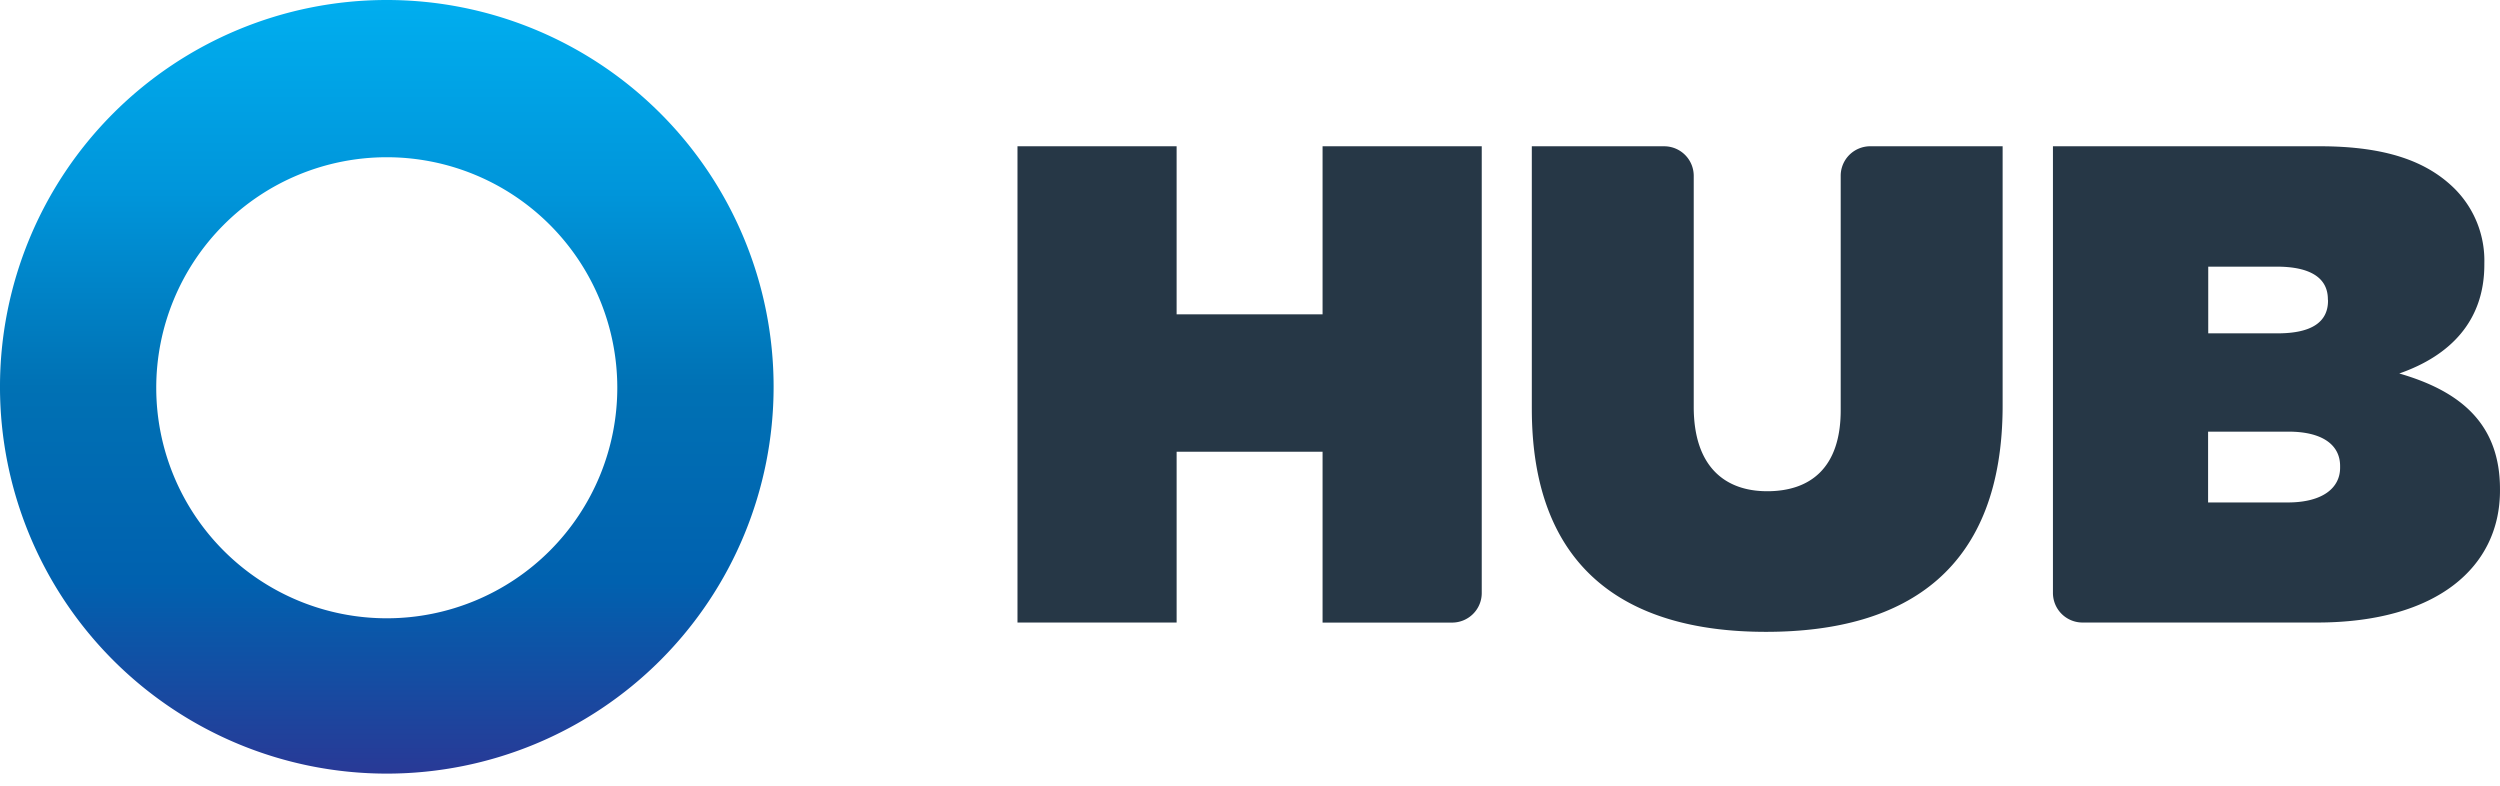 <svg width="175" height="55" viewBox="0 0 175 55" fill="none" xmlns="http://www.w3.org/2000/svg"><path d="M71.223 10.24h11.14v11.765H92.58V10.24h11.142v31.264a2.058 2.058 0 0 1-.604 1.467 2.074 2.074 0 0 1-1.466.61H92.58V31.623H82.364v11.954h-11.14v-33.34zm36.004 18.383V10.24h9.264a2.068 2.068 0 0 1 2.07 2.074V28.48c0 4.143 2.143 5.906 5.144 5.906 3.002 0 5.144-1.62 5.144-5.667V12.313a2.063 2.063 0 0 1 1.28-1.918 2.07 2.07 0 0 1 .795-.157h9.26v18.143c0 11.387-6.62 15.848-16.57 15.848s-16.386-4.557-16.386-15.607zm36.48-18.384h18.672c4.62 0 7.52 1.046 9.474 3a7.13 7.13 0 0 1 1.556 2.387c.352.892.52 1.846.495 2.805v.096c0 3.953-2.4 6.378-5.955 7.617 4.29 1.24 7.05 3.525 7.05 8.097v.096c0 5.335-4.385 9.24-12.813 9.24h-16.405a2.07 2.07 0 0 1-2.075-2.075V10.24zm19.244 10.713c0-1.474-1.19-2.286-3.572-2.286h-4.803v4.668h4.86c2.4 0 3.525-.806 3.525-2.286l-.01-.097zm-2.76 9.264h-5.625v4.956h5.576c2.426 0 3.665-1.003 3.665-2.43v-.124c0-1.442-1.19-2.403-3.616-2.403z" fill="#263746"/><path d="M27.054 11.007a16.136 16.136 0 1 1 .04 32.273 16.136 16.136 0 0 1-.04-32.273zm0-11.007a27.076 27.076 0 1 0 .044 54.153A27.076 27.076 0 0 0 27.054 0z" fill="url(#ix5ef0fcza)"/><defs><linearGradient id="ix5ef0fcza" x1="27.054" y1="-.024" x2="27.054" y2="54.263" gradientUnits="userSpaceOnUse"><stop stop-color="#00AEEF"/><stop offset=".25" stop-color="#0095DA"/><stop offset=".5" stop-color="#0071B4"/><stop offset=".75" stop-color="#0061AF"/><stop offset="1" stop-color="#293996"/></linearGradient></defs></svg>